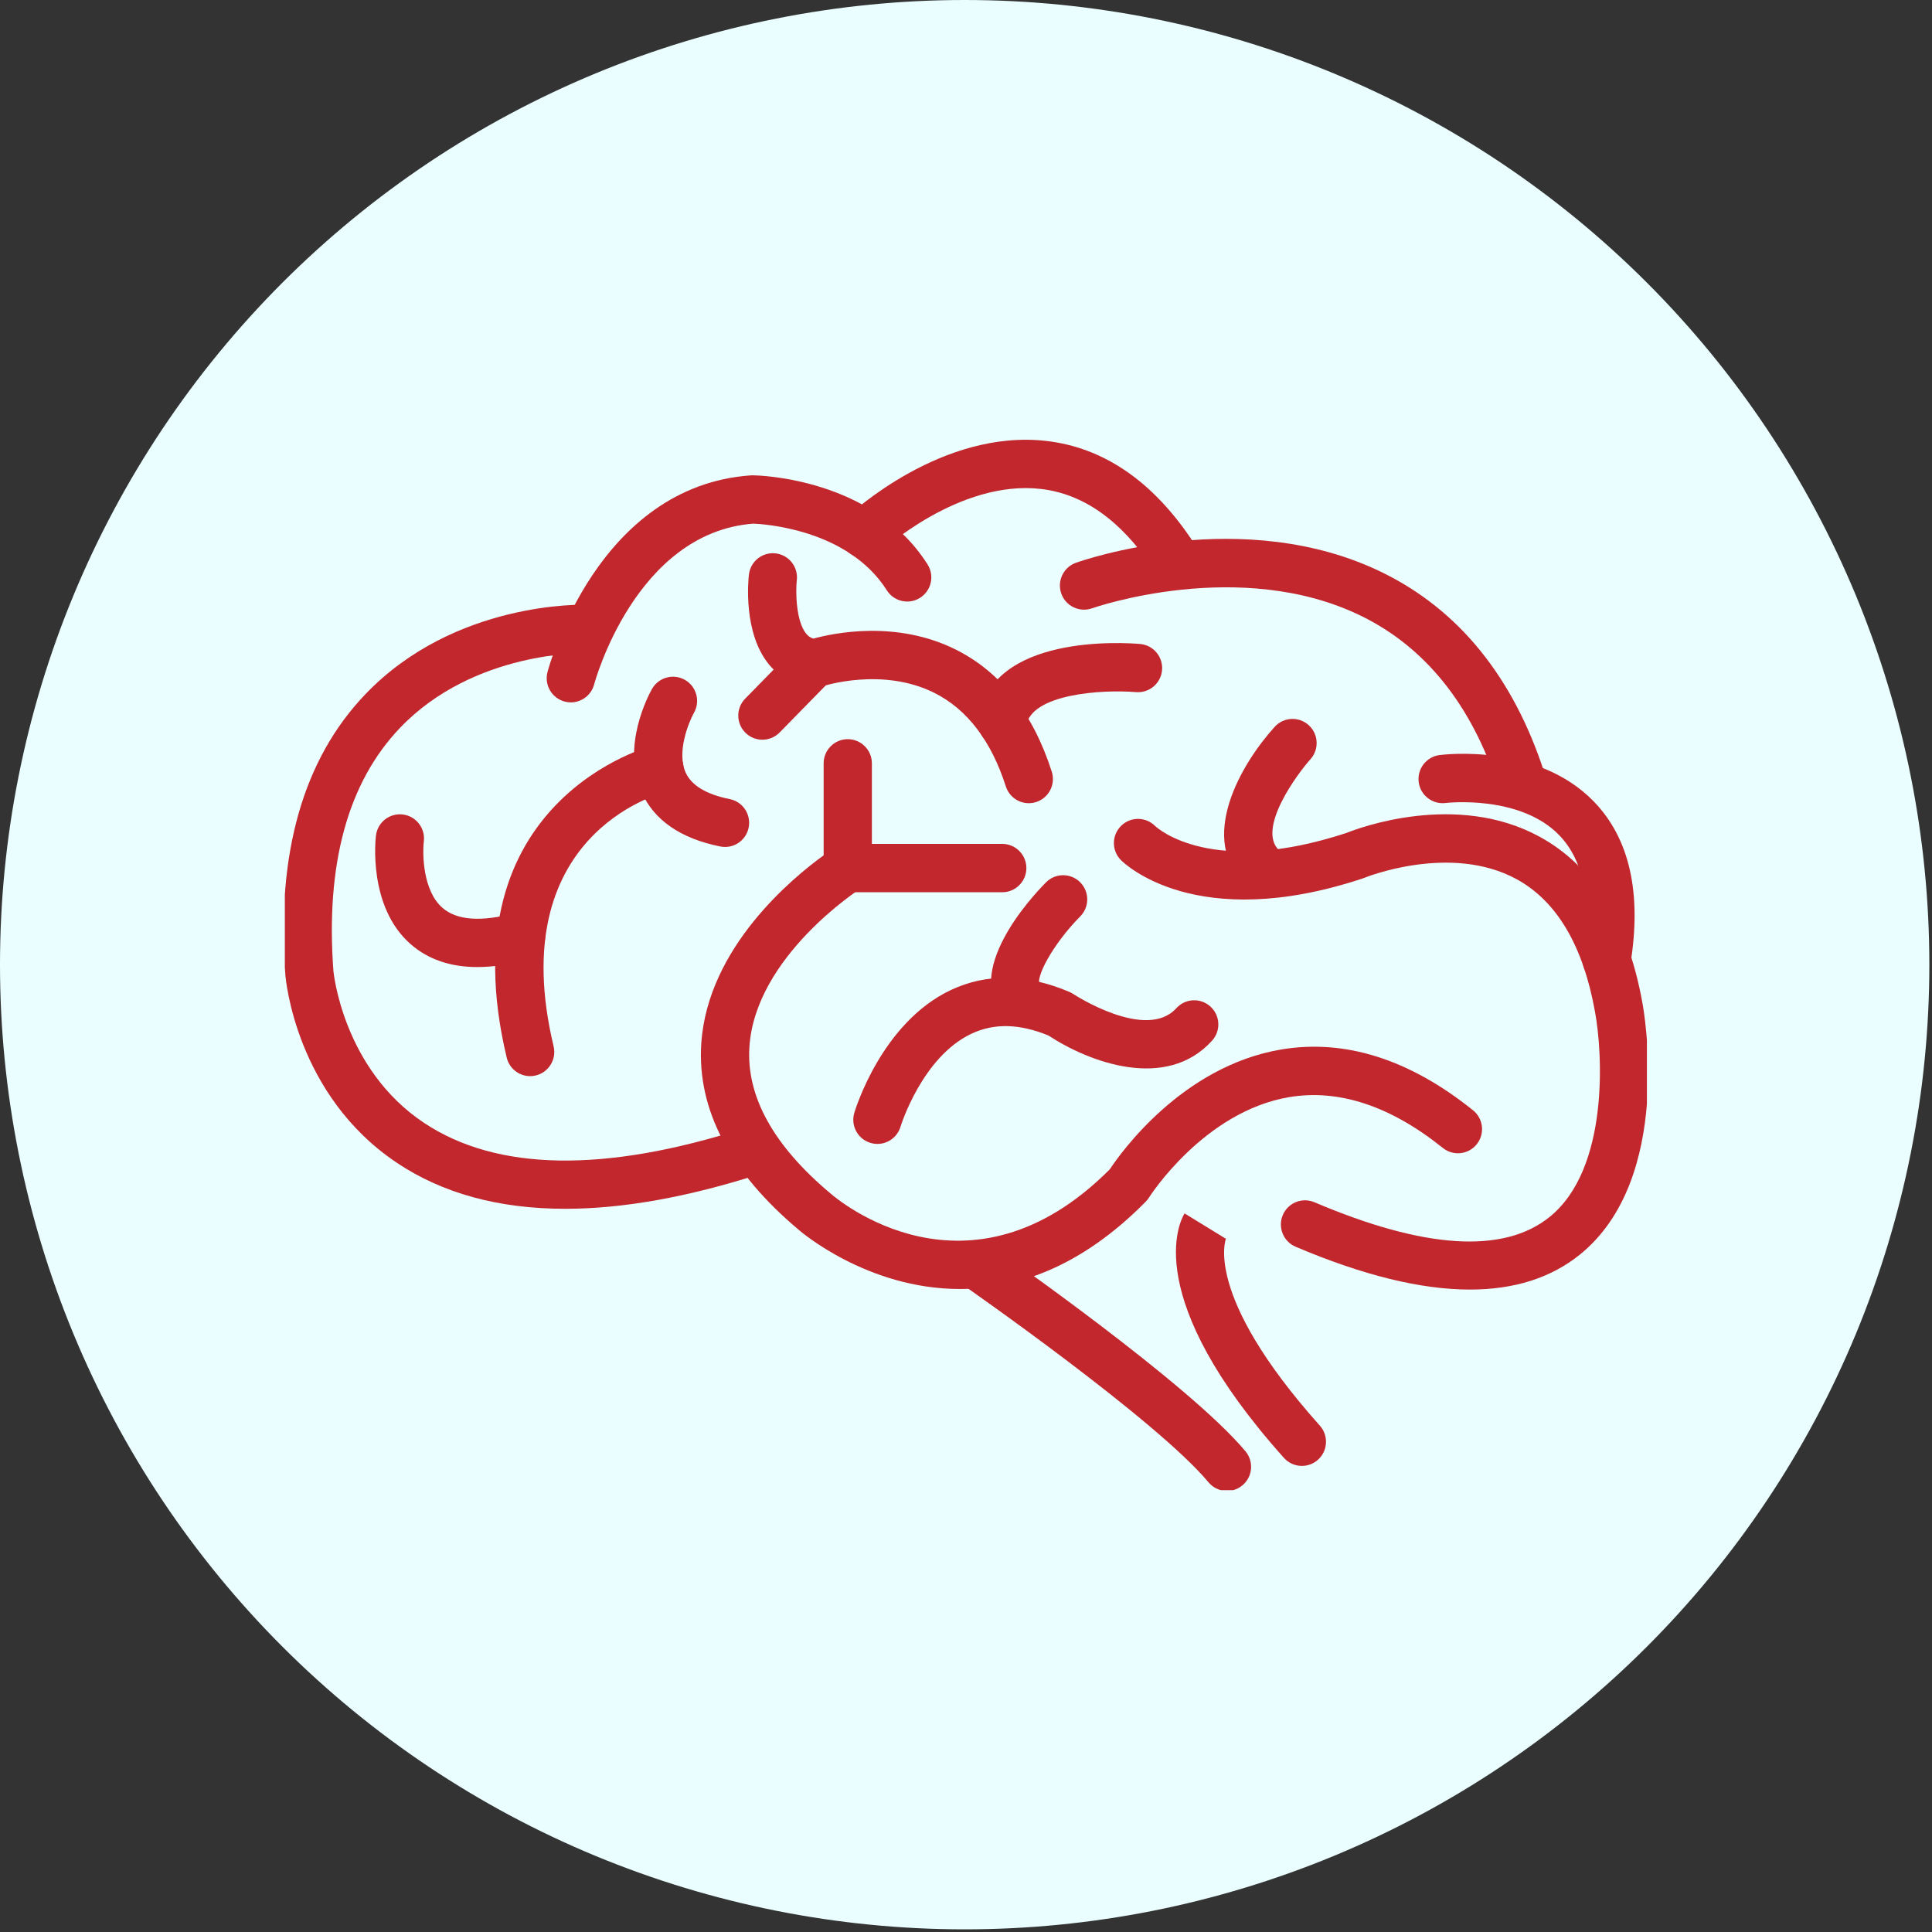 <?xml version="1.0" encoding="UTF-8"?>
<svg xmlns="http://www.w3.org/2000/svg" xmlns:xlink="http://www.w3.org/1999/xlink" width="600pt" height="600pt" viewBox="0 0 600 600" version="1.2">
  <rect x="0" y="0" width="600" height="600" fill="#333333" stroke="none"/>
  <defs>
    <clipPath id="clip1">
      <path d="M 88.461 187 L 242 187 L 242 376 L 88.461 376 Z M 88.461 187 "></path>
    </clipPath>
    <clipPath id="clip2">
      <path d="M 345 252 L 511.461 252 L 511.461 401 L 345 401 Z M 345 252 "></path>
    </clipPath>
    <clipPath id="clip3">
      <path d="M 296 385 L 389 385 L 389 462.785 L 296 462.785 Z M 296 385 "></path>
    </clipPath>
    <clipPath id="clip4">
      <path d="M 260 136.535 L 372 136.535 L 372 180 L 260 180 Z M 260 136.535 "></path>
    </clipPath>
  </defs>
  <g id="surface1">
    <path style=" stroke:none;fill-rule:nonzero;fill:rgb(92.159%,99.609%,100%);fill-opacity:1;" d="M 299.586 0 C 294.684 0 289.785 0.121 284.887 0.359 C 279.988 0.602 275.102 0.961 270.223 1.441 C 265.344 1.922 260.477 2.523 255.629 3.242 C 250.777 3.961 245.949 4.801 241.141 5.758 C 236.332 6.715 231.551 7.785 226.793 8.977 C 222.039 10.168 217.312 11.477 212.621 12.898 C 207.93 14.324 203.277 15.859 198.66 17.512 C 194.043 19.164 189.469 20.93 184.941 22.805 C 180.41 24.68 175.93 26.668 171.496 28.766 C 167.066 30.859 162.688 33.062 158.363 35.375 C 154.039 37.688 149.773 40.102 145.57 42.621 C 141.363 45.145 137.223 47.766 133.145 50.488 C 129.07 53.215 125.062 56.035 121.125 58.957 C 117.184 61.879 113.32 64.895 109.531 68.004 C 105.742 71.113 102.031 74.316 98.398 77.609 C 94.766 80.902 91.215 84.281 87.746 87.746 C 84.281 91.215 80.898 94.766 77.609 98.398 C 74.316 102.031 71.113 105.742 68.004 109.531 C 64.895 113.32 61.879 117.184 58.957 121.125 C 56.035 125.062 53.215 129.07 50.488 133.145 C 47.766 137.223 45.145 141.363 42.621 145.57 C 40.102 149.773 37.688 154.039 35.375 158.363 C 33.062 162.688 30.859 167.066 28.762 171.496 C 26.668 175.93 24.68 180.41 22.805 184.941 C 20.93 189.469 19.164 194.043 17.512 198.66 C 15.859 203.277 14.324 207.93 12.898 212.621 C 11.477 217.312 10.168 222.039 8.977 226.793 C 7.785 231.551 6.715 236.332 5.758 241.141 C 4.801 245.949 3.961 250.777 3.242 255.629 C 2.523 260.477 1.922 265.344 1.441 270.223 C 0.961 275.102 0.602 279.988 0.359 284.887 C 0.121 289.785 0 294.684 0 299.586 C 0 304.488 0.121 309.391 0.359 314.289 C 0.602 319.184 0.961 324.074 1.441 328.953 C 1.922 333.832 2.523 338.695 3.242 343.547 C 3.961 348.395 4.801 353.227 5.758 358.035 C 6.715 362.844 7.785 367.625 8.977 372.379 C 10.168 377.137 11.477 381.859 12.898 386.551 C 14.324 391.246 15.859 395.898 17.512 400.516 C 19.164 405.133 20.93 409.703 22.805 414.234 C 24.68 418.766 26.668 423.246 28.762 427.676 C 30.859 432.109 33.062 436.488 35.375 440.812 C 37.688 445.137 40.102 449.398 42.621 453.605 C 45.145 457.812 47.766 461.953 50.488 466.027 C 53.215 470.105 56.035 474.113 58.957 478.051 C 61.879 481.988 64.895 485.852 68.004 489.645 C 71.113 493.434 74.316 497.145 77.609 500.777 C 80.898 504.41 84.281 507.961 87.746 511.426 C 91.215 514.895 94.766 518.273 98.398 521.566 C 102.031 524.859 105.742 528.062 109.531 531.172 C 113.32 534.281 117.184 537.297 121.125 540.219 C 125.062 543.137 129.07 545.961 133.145 548.684 C 137.223 551.41 141.363 554.031 145.57 556.551 C 149.773 559.07 154.039 561.488 158.363 563.801 C 162.688 566.109 167.066 568.312 171.496 570.41 C 175.93 572.508 180.41 574.492 184.941 576.371 C 189.469 578.246 194.043 580.008 198.66 581.66 C 203.277 583.312 207.93 584.852 212.621 586.273 C 217.312 587.695 222.039 589.004 226.793 590.195 C 231.551 591.387 236.332 592.461 241.141 593.418 C 245.949 594.375 250.777 595.211 255.629 595.93 C 260.477 596.652 265.344 597.25 270.223 597.73 C 275.102 598.211 279.988 598.574 284.887 598.812 C 289.785 599.055 294.684 599.176 299.586 599.176 C 304.488 599.176 309.391 599.055 314.285 598.812 C 319.184 598.574 324.074 598.211 328.953 597.73 C 333.832 597.25 338.695 596.652 343.547 595.93 C 348.395 595.211 353.227 594.375 358.035 593.418 C 362.844 592.461 367.625 591.387 372.379 590.195 C 377.137 589.004 381.859 587.695 386.551 586.273 C 391.246 584.852 395.898 583.312 400.516 581.66 C 405.133 580.008 409.703 578.246 414.234 576.371 C 418.766 574.492 423.246 572.508 427.676 570.41 C 432.109 568.312 436.488 566.109 440.812 563.801 C 445.137 561.488 449.398 559.07 453.605 556.551 C 457.812 554.031 461.953 551.41 466.027 548.684 C 470.105 545.961 474.113 543.137 478.051 540.219 C 481.988 537.297 485.852 534.281 489.645 531.172 C 493.434 528.062 497.145 524.859 500.777 521.566 C 504.41 518.273 507.961 514.895 511.426 511.426 C 514.895 507.961 518.273 504.41 521.566 500.777 C 524.859 497.145 528.059 493.434 531.172 489.645 C 534.281 485.852 537.297 481.988 540.219 478.051 C 543.137 474.113 545.961 470.105 548.684 466.027 C 551.41 461.953 554.031 457.812 556.551 453.605 C 559.07 449.398 561.488 445.137 563.801 440.812 C 566.109 436.488 568.312 432.109 570.41 427.676 C 572.508 423.246 574.492 418.766 576.371 414.234 C 578.246 409.703 580.008 405.133 581.66 400.516 C 583.312 395.898 584.852 391.246 586.273 386.551 C 587.695 381.859 589.004 377.137 590.195 372.379 C 591.387 367.625 592.461 362.844 593.418 358.035 C 594.375 353.227 595.211 348.395 595.93 343.547 C 596.652 338.695 597.25 333.832 597.73 328.953 C 598.211 324.074 598.574 319.184 598.812 314.289 C 599.055 309.391 599.176 304.488 599.176 299.586 C 599.176 294.684 599.055 289.785 598.812 284.887 C 598.574 279.988 598.211 275.102 597.73 270.223 C 597.25 265.344 596.652 260.477 595.93 255.629 C 595.211 250.777 594.375 245.949 593.418 241.141 C 592.461 236.332 591.387 231.551 590.195 226.793 C 589.004 222.039 587.695 217.312 586.273 212.621 C 584.852 207.93 583.312 203.277 581.66 198.66 C 580.008 194.043 578.246 189.469 576.371 184.941 C 574.492 180.41 572.508 175.93 570.41 171.496 C 568.312 167.066 566.109 162.688 563.801 158.363 C 561.488 154.039 559.07 149.773 556.551 145.57 C 554.031 141.363 551.41 137.223 548.684 133.145 C 545.961 129.07 543.137 125.062 540.219 121.125 C 537.297 117.184 534.281 113.32 531.172 109.531 C 528.059 105.742 524.859 102.031 521.566 98.398 C 518.273 94.766 514.895 91.215 511.426 87.746 C 507.961 84.281 504.41 80.902 500.777 77.609 C 497.145 74.316 493.434 71.113 489.645 68.004 C 485.852 64.895 481.988 61.879 478.051 58.957 C 474.113 56.035 470.105 53.215 466.027 50.488 C 461.953 47.766 457.812 45.145 453.605 42.621 C 449.398 40.102 445.137 37.688 440.812 35.375 C 436.488 33.062 432.109 30.859 427.676 28.766 C 423.246 26.668 418.766 24.68 414.234 22.805 C 409.703 20.93 405.133 19.164 400.516 17.512 C 395.898 15.859 391.246 14.324 386.551 12.898 C 381.859 11.477 377.137 10.168 372.379 8.977 C 367.625 7.785 362.844 6.715 358.035 5.758 C 353.227 4.801 348.395 3.961 343.547 3.242 C 338.695 2.523 333.832 1.922 328.953 1.441 C 324.074 0.961 319.184 0.602 314.285 0.359 C 309.391 0.121 304.488 0 299.586 0 Z M 299.586 0 "></path>
    <g clip-path="url(#clip1)" clip-rule="nonzero">
      <path style=" stroke:none;fill-rule:nonzero;fill:rgb(75.69%,15.289%,17.65%);fill-opacity:1;" d="M 175.516 375.402 C 154.922 375.402 137.418 370.621 123.168 361.062 C 91.938 340.105 88.734 304.227 88.613 302.711 C 85.793 265.008 94.184 235.684 113.547 215.52 C 141.25 186.668 180.934 187.742 182.613 187.812 C 186.75 187.961 189.98 191.438 189.832 195.578 C 189.684 199.715 186.238 202.902 182.09 202.809 C 181.566 202.785 147.148 202.062 124.238 226.031 C 108.031 242.988 101.07 268.395 103.547 301.551 C 103.57 301.793 106.438 331.887 131.66 348.699 C 154.281 363.773 187.852 364.316 231.43 350.309 C 235.371 349.047 239.586 351.215 240.852 355.16 C 242.113 359.105 239.945 363.332 236.008 364.598 C 213.586 371.805 193.387 375.402 175.516 375.402 Z M 175.516 375.402 "></path>
    </g>
    <path style=" stroke:none;fill-rule:nonzero;fill:rgb(75.69%,15.289%,17.65%);fill-opacity:1;" d="M 298.062 400.309 C 269.254 400.312 248.461 382.293 248.133 382 C 226.676 364.016 216.414 344.457 217.793 324.004 C 219.801 294.273 246.102 272.637 255.789 265.637 L 255.789 237.062 C 255.789 232.918 259.145 229.559 263.281 229.559 C 267.418 229.559 270.77 232.918 270.77 237.062 L 270.77 269.586 C 270.77 272.164 269.449 274.559 267.27 275.934 C 266.953 276.137 234.59 296.988 232.738 325.074 C 231.723 340.449 240.191 355.777 257.91 370.633 C 259.781 372.273 300.691 407.195 344.652 363.148 C 347.977 358.117 367.051 331.203 397.734 325.957 C 417.566 322.566 437.664 328.902 457.461 344.805 C 460.688 347.395 461.207 352.117 458.621 355.352 C 456.035 358.582 451.32 359.102 448.094 356.512 C 431.816 343.441 415.754 338.137 400.348 340.73 C 373.867 345.203 357.031 371.594 356.867 371.859 C 356.578 372.32 356.23 372.758 355.852 373.148 C 335.504 393.82 315.34 400.305 298.062 400.309 Z M 298.062 400.309 "></path>
    <path style=" stroke:none;fill-rule:nonzero;fill:rgb(75.69%,15.289%,17.65%);fill-opacity:1;" d="M 311.262 277.09 L 263.281 277.09 C 259.145 277.09 255.789 273.73 255.789 269.586 C 255.789 265.441 259.145 262.082 263.281 262.082 L 311.262 262.082 C 315.398 262.082 318.75 265.441 318.75 269.586 C 318.75 273.73 315.398 277.09 311.262 277.09 Z M 311.262 277.09 "></path>
    <g clip-path="url(#clip2)" clip-rule="nonzero">
      <path style=" stroke:none;fill-rule:nonzero;fill:rgb(75.69%,15.289%,17.65%);fill-opacity:1;" d="M 456.504 400.488 C 441.281 400.488 423.191 396.047 402.348 387.176 C 398.543 385.555 396.77 381.148 398.387 377.336 C 400.004 373.523 404.402 371.75 408.211 373.367 C 442.383 387.922 466.953 389.457 481.238 377.941 C 499.828 362.961 497.715 326.84 495.336 314.184 C 491.664 293.703 483.492 279.887 471.035 273.059 C 450.449 261.777 423.93 272.523 423.664 272.633 C 423.496 272.703 423.312 272.77 423.141 272.828 C 371.332 289.988 349.004 268.02 348.078 267.078 C 345.18 264.121 345.223 259.371 348.176 256.469 C 351.102 253.59 355.789 253.602 358.695 256.488 C 359.555 257.305 376.363 272.438 418.203 258.66 C 421.773 257.223 452.23 245.719 478.121 259.84 C 494.812 268.938 505.559 286.309 510.066 311.469 C 510.473 313.621 519.941 366.008 490.629 389.637 C 481.652 396.871 470.246 400.488 456.504 400.488 Z M 456.504 400.488 "></path>
    </g>
    <path style=" stroke:none;fill-rule:nonzero;fill:rgb(75.69%,15.289%,17.65%);fill-opacity:1;" d="M 404.312 455.25 C 402.258 455.25 400.211 454.406 398.73 452.754 C 354.117 402.867 366.336 379.352 367.875 376.836 L 380.648 384.676 C 380.648 384.676 380.73 384.566 380.836 384.34 C 380.758 384.508 373.27 401.793 409.891 442.742 C 412.648 445.828 412.391 450.57 409.309 453.336 C 407.879 454.617 406.094 455.25 404.312 455.25 Z M 404.312 455.25 "></path>
    <g clip-path="url(#clip3)" clip-rule="nonzero">
      <path style=" stroke:none;fill-rule:nonzero;fill:rgb(75.69%,15.289%,17.65%);fill-opacity:1;" d="M 381.055 463.027 C 378.906 463.027 376.777 462.109 375.297 460.328 C 359.176 440.953 299.832 399.59 299.234 399.172 C 295.836 396.812 294.992 392.133 297.352 388.73 C 299.715 385.328 304.379 384.492 307.777 386.848 C 310.285 388.59 369.391 429.793 386.801 450.723 C 389.449 453.906 389.02 458.637 385.844 461.289 C 384.441 462.461 382.742 463.027 381.055 463.027 Z M 381.055 463.027 "></path>
    </g>
    <path style=" stroke:none;fill-rule:nonzero;fill:rgb(75.69%,15.289%,17.65%);fill-opacity:1;" d="M 272.488 355.254 C 271.777 355.254 271.055 355.148 270.336 354.934 C 266.383 353.746 264.133 349.582 265.309 345.617 C 265.648 344.477 273.859 317.566 295.312 307.457 C 306.469 302.203 318.852 302.406 332.121 308.055 C 332.566 308.246 332.988 308.477 333.391 308.746 C 333.602 308.887 355.961 323.453 365.324 313.105 C 368.102 310.035 372.84 309.805 375.902 312.586 C 378.969 315.367 379.199 320.113 376.422 323.184 C 362.133 338.973 338.098 329.809 325.637 321.602 C 316.613 317.898 308.797 317.707 301.742 321.008 C 286.371 328.211 279.727 349.695 279.66 349.914 C 278.684 353.156 275.707 355.254 272.488 355.254 Z M 272.488 355.254 "></path>
    <path style=" stroke:none;fill-rule:nonzero;fill:rgb(75.69%,15.289%,17.65%);fill-opacity:1;" d="M 317.562 318.684 C 315.559 318.684 313.559 317.883 312.086 316.301 C 298.637 301.875 320.355 278.551 324.848 274.023 C 327.762 271.086 332.504 271.062 335.438 273.984 C 338.371 276.902 338.391 281.648 335.48 284.59 C 326.879 293.297 321.176 304.07 323.035 306.059 C 325.855 309.086 325.695 313.836 322.672 316.664 C 321.23 318.016 319.395 318.684 317.562 318.684 Z M 317.562 318.684 "></path>
    <path style=" stroke:none;fill-rule:nonzero;fill:rgb(75.69%,15.289%,17.65%);fill-opacity:1;" d="M 225.172 263.031 C 224.68 263.031 224.184 262.98 223.688 262.883 C 211.445 260.418 203.25 254.801 199.328 246.191 C 192.785 231.836 201.477 215.746 202.488 213.957 C 204.527 210.359 209.102 209.094 212.699 211.133 C 216.289 213.176 217.551 217.738 215.531 221.34 C 213.832 224.391 210.066 233.691 212.973 240 C 214.797 243.965 219.395 246.711 226.637 248.172 C 230.695 248.988 233.32 252.941 232.504 257.004 C 231.793 260.57 228.664 263.031 225.172 263.031 Z M 225.172 263.031 "></path>
    <path style=" stroke:none;fill-rule:nonzero;fill:rgb(75.69%,15.289%,17.65%);fill-opacity:1;" d="M 164.637 334.203 C 161.254 334.203 158.184 331.891 157.363 328.449 C 138.137 248.113 202.387 231.602 203.035 231.445 C 207.062 230.469 211.102 232.953 212.074 236.98 C 213.043 241 210.582 245.043 206.574 246.023 C 204.402 246.574 156.277 259.547 171.93 324.953 C 172.891 328.98 170.414 333.031 166.391 333.996 C 165.805 334.137 165.215 334.203 164.637 334.203 Z M 164.637 334.203 "></path>
    <path style=" stroke:none;fill-rule:nonzero;fill:rgb(75.69%,15.289%,17.65%);fill-opacity:1;" d="M 148.258 300.324 C 139.898 300.324 132.969 297.957 127.555 293.238 C 114.184 281.578 116.645 260.363 116.758 259.465 C 117.27 255.352 121 252.441 125.113 252.945 C 129.211 253.457 132.121 257.191 131.625 261.293 C 131.164 265.25 131.312 276.66 137.426 281.953 C 141.902 285.824 149.453 286.371 159.871 283.574 C 163.875 282.492 167.973 284.875 169.047 288.875 C 170.117 292.879 167.746 296.992 163.754 298.062 C 158.145 299.57 152.973 300.324 148.258 300.324 Z M 148.258 300.324 "></path>
    <path style=" stroke:none;fill-rule:nonzero;fill:rgb(75.69%,15.289%,17.65%);fill-opacity:1;" d="M 319.5 249.441 C 316.332 249.441 313.391 247.414 312.371 244.227 C 307.848 230.121 300.426 220.371 290.316 215.25 C 274.102 207.035 255.695 213.055 255.512 213.117 C 254.527 213.449 253.465 213.578 252.426 213.484 C 246.898 212.98 242.164 210.48 238.73 206.254 C 230.77 196.441 232.371 180.266 232.578 178.453 C 233.055 174.336 236.754 171.383 240.875 171.859 C 244.98 172.332 247.926 176.047 247.461 180.152 C 247.047 183.918 247.215 192.938 250.367 196.801 C 251 197.578 251.707 198.066 252.613 198.328 C 258.773 196.633 278.355 192.457 296.914 201.777 C 310.816 208.762 320.816 221.5 326.633 239.641 C 327.895 243.586 325.727 247.812 321.789 249.078 C 321.027 249.324 320.258 249.441 319.5 249.441 Z M 319.5 249.441 "></path>
    <path style=" stroke:none;fill-rule:nonzero;fill:rgb(75.69%,15.289%,17.65%);fill-opacity:1;" d="M 236.77 229.727 C 234.875 229.727 232.98 229.012 231.523 227.582 C 228.57 224.676 228.527 219.93 231.426 216.969 L 245.75 202.348 C 248.648 199.391 253.391 199.348 256.344 202.246 C 259.293 205.148 259.34 209.898 256.441 212.855 L 242.117 227.48 C 240.648 228.977 238.711 229.727 236.77 229.727 Z M 236.77 229.727 "></path>
    <path style=" stroke:none;fill-rule:nonzero;fill:rgb(75.69%,15.289%,17.65%);fill-opacity:1;" d="M 311.27 231.965 C 310.918 231.965 310.559 231.941 310.203 231.887 C 306.105 231.301 303.262 227.5 303.844 223.402 C 307.645 196.758 349.328 199.59 354.066 199.992 C 358.188 200.352 361.242 203.988 360.887 208.113 C 360.531 212.238 356.91 215.277 352.785 214.945 C 342.277 214.066 320.109 215.48 318.676 225.523 C 318.141 229.266 314.938 231.965 311.27 231.965 Z M 311.27 231.965 "></path>
    <path style=" stroke:none;fill-rule:nonzero;fill:rgb(75.69%,15.289%,17.65%);fill-opacity:1;" d="M 392.148 277.09 C 390.32 277.09 388.488 276.422 387.047 275.078 C 371.676 260.746 385.355 237.312 395.863 225.727 C 398.641 222.656 403.379 222.43 406.441 225.215 C 409.5 228 409.73 232.738 406.957 235.809 C 403.094 240.09 390.125 257.449 397.254 264.094 C 400.281 266.918 400.449 271.664 397.633 274.699 C 396.156 276.285 394.156 277.09 392.148 277.09 Z M 392.148 277.09 "></path>
    <path style=" stroke:none;fill-rule:nonzero;fill:rgb(75.69%,15.289%,17.65%);fill-opacity:1;" d="M 177.281 218.129 C 176.656 218.129 176.016 218.047 175.379 217.879 C 171.379 216.832 168.984 212.73 170.031 208.723 C 170.648 206.363 185.672 150.973 233.195 147.629 C 233.395 147.613 233.602 147.613 233.801 147.609 C 235.312 147.629 271.004 148.332 288.066 175.293 C 290.281 178.793 289.246 183.43 285.75 185.648 C 282.254 187.867 277.629 186.828 275.414 183.328 C 263.316 164.207 236.844 162.727 233.902 162.621 C 197.242 165.484 184.645 212.055 184.523 212.523 C 183.641 215.895 180.605 218.129 177.281 218.129 Z M 177.281 218.129 "></path>
    <g clip-path="url(#clip4)" clip-rule="nonzero">
      <path style=" stroke:none;fill-rule:nonzero;fill:rgb(75.69%,15.289%,17.65%);fill-opacity:1;" d="M 364.117 179.66 C 361.695 179.66 359.32 178.488 357.875 176.32 C 348.094 161.621 336.457 153.387 323.285 151.852 C 297.871 148.902 273.77 171.094 273.527 171.316 C 270.508 174.141 265.77 173.988 262.945 170.965 C 260.121 167.945 260.27 163.207 263.281 160.375 C 264.461 159.262 292.551 133.219 324.926 136.938 C 342.703 138.98 357.984 149.43 370.34 167.996 C 372.637 171.445 371.707 176.102 368.262 178.402 C 366.988 179.254 365.543 179.66 364.117 179.66 Z M 364.117 179.66 "></path>
    </g>
    <path style=" stroke:none;fill-rule:nonzero;fill:rgb(75.69%,15.289%,17.65%);fill-opacity:1;" d="M 472.383 249.441 C 469.23 249.441 466.301 247.434 465.266 244.273 C 456.961 218.891 442.68 201.078 422.82 191.324 C 385.195 172.848 339.625 188.746 339.168 188.906 C 335.27 190.293 330.988 188.262 329.598 184.359 C 328.211 180.457 330.242 176.164 334.141 174.773 C 336.242 174.023 386.18 156.621 429.414 177.848 C 453.035 189.453 469.891 210.227 479.5 239.598 C 480.789 243.535 478.645 247.773 474.715 249.062 C 473.941 249.32 473.156 249.441 472.383 249.441 Z M 472.383 249.441 "></path>
    <path style=" stroke:none;fill-rule:nonzero;fill:rgb(75.69%,15.289%,17.65%);fill-opacity:1;" d="M 498.977 305.574 C 498.582 305.574 498.18 305.543 497.773 305.48 C 493.691 304.82 490.914 300.969 491.574 296.879 C 494.316 279.84 491.84 267.219 484.215 259.363 C 471.949 246.73 449.227 249.344 449.004 249.375 C 444.887 249.902 441.137 247.027 440.594 242.922 C 440.051 238.812 442.934 235.043 447.035 234.496 C 448.262 234.336 477.305 230.715 494.957 248.902 C 506.062 260.344 509.898 277.289 506.363 299.266 C 505.77 302.953 502.586 305.574 498.977 305.574 Z M 498.977 305.574 "></path>
  </g>
</svg>
